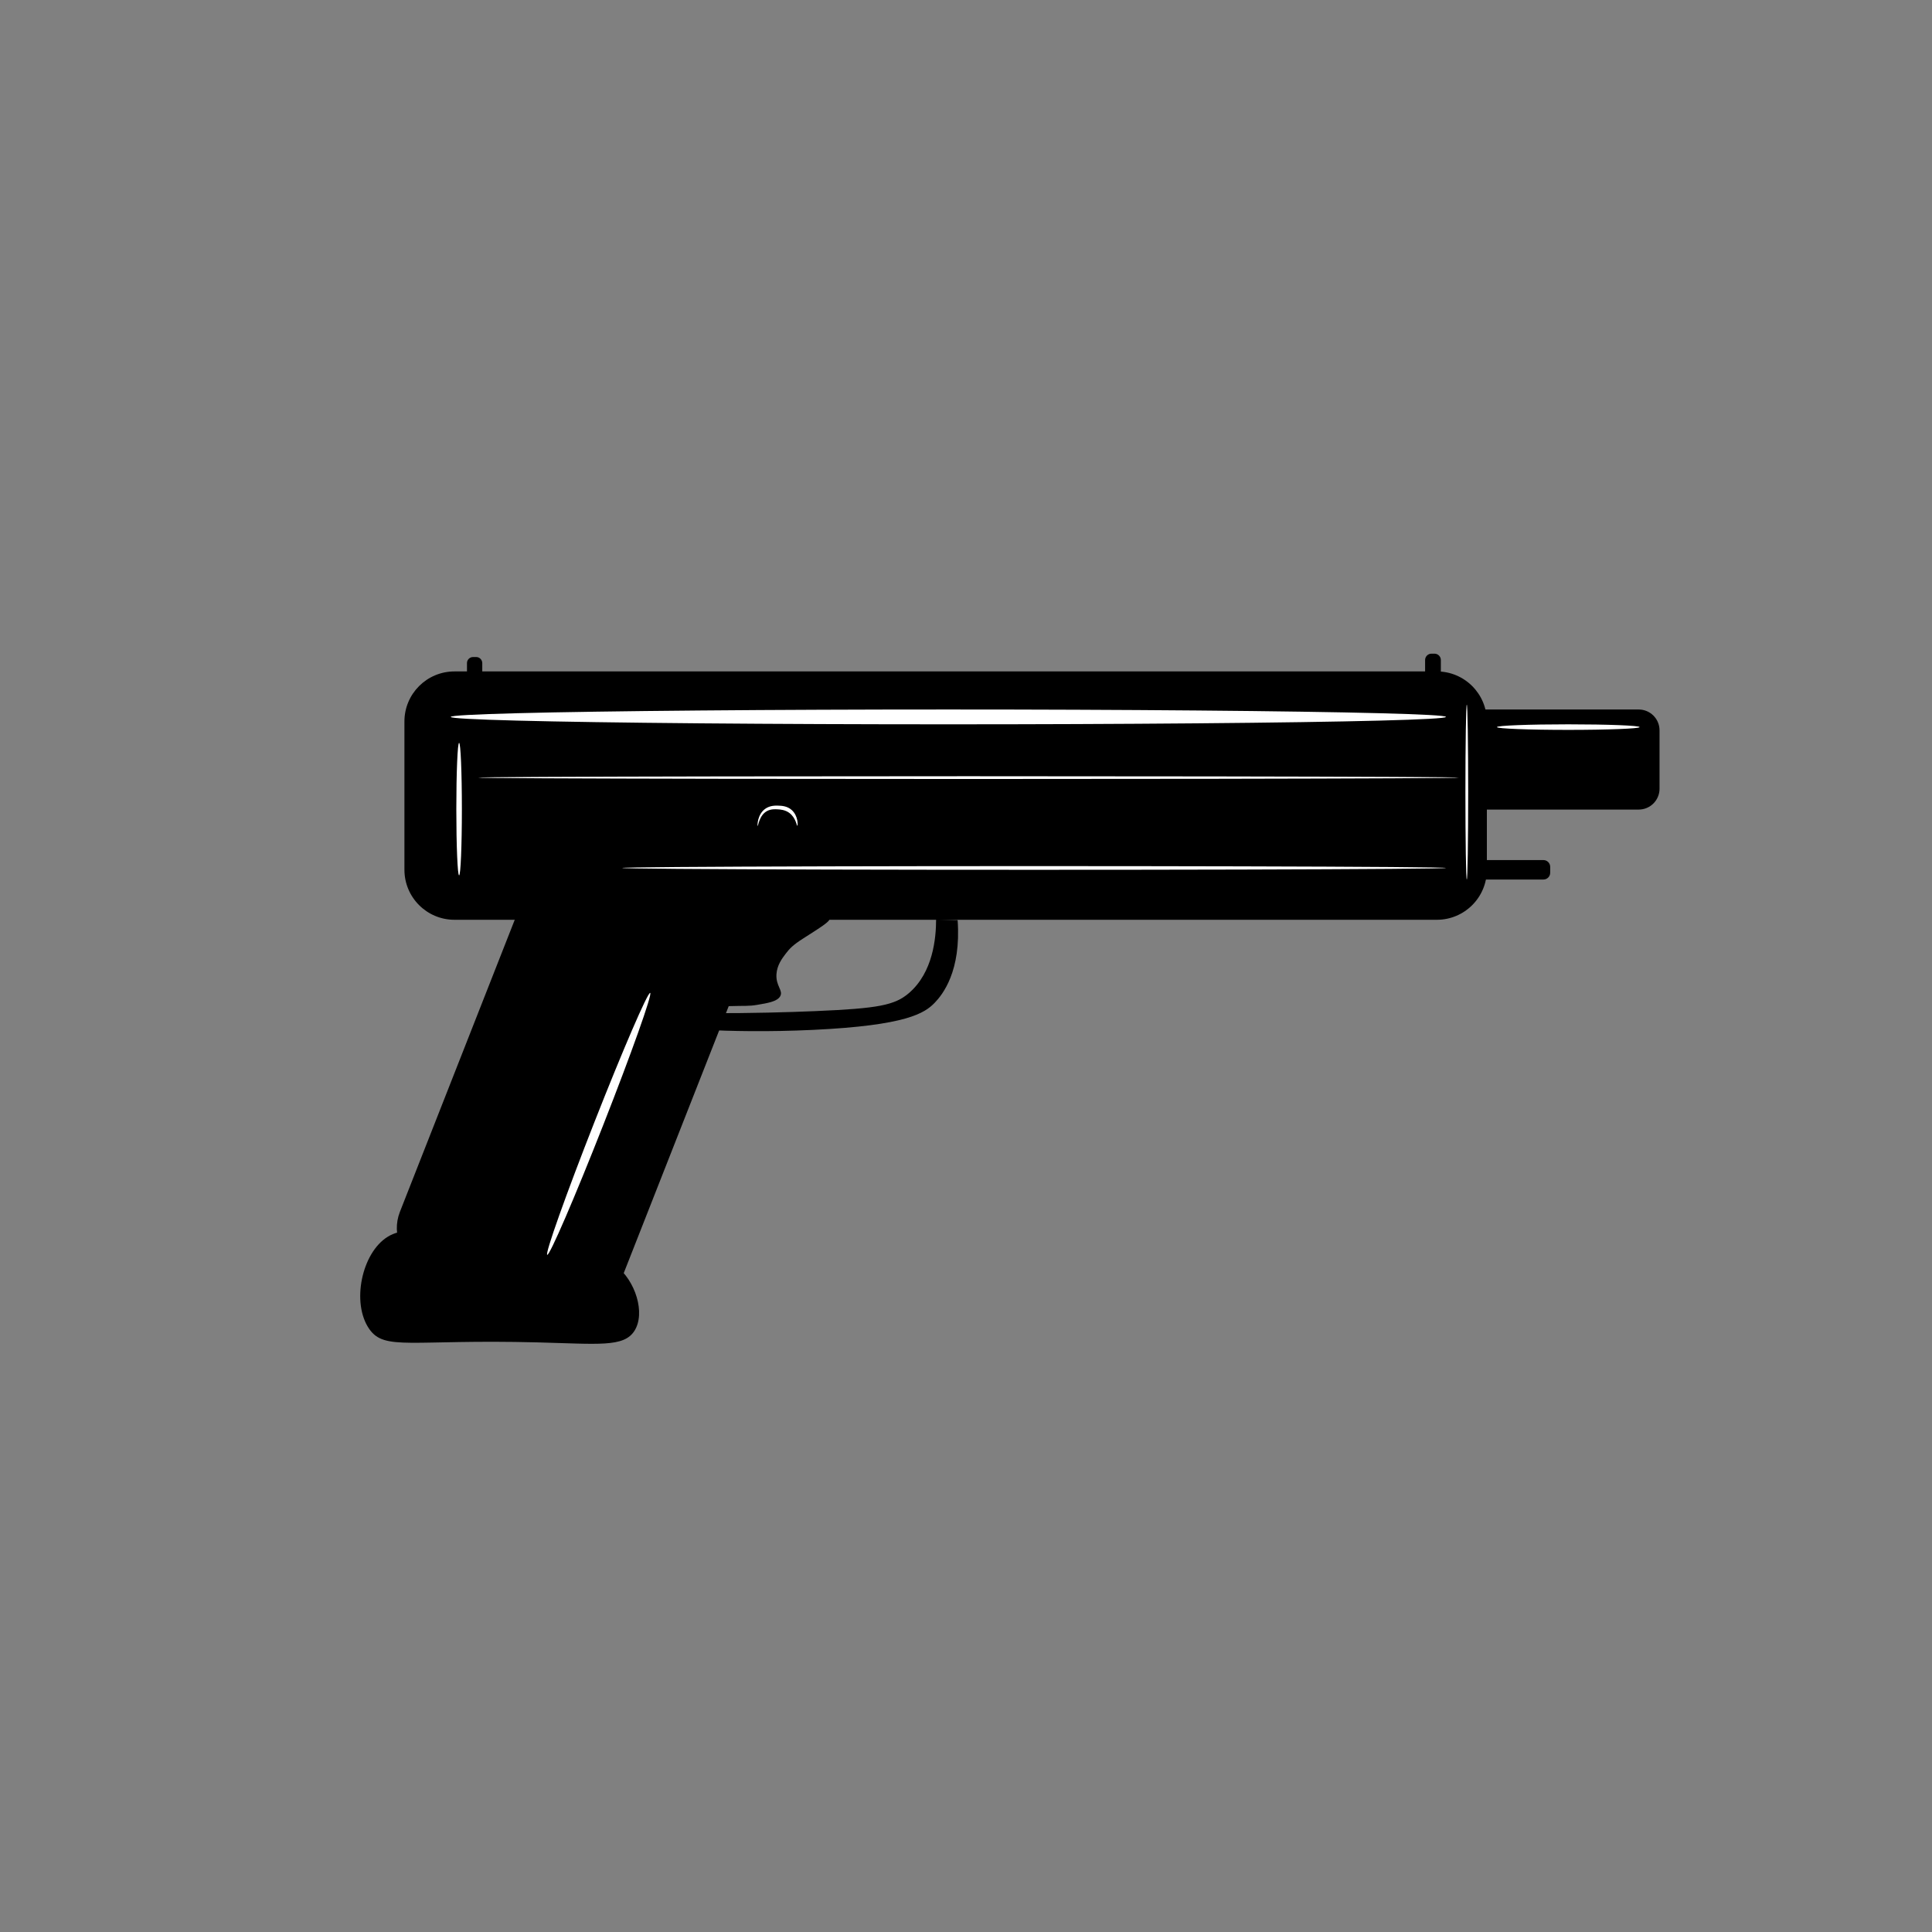 <?xml version="1.0" encoding="iso-8859-1"?>
<!-- Generator: Adobe Illustrator 28.1.0, SVG Export Plug-In . SVG Version: 6.00 Build 0)  -->
<svg version="1.1" id="Layer_1" xmlns="http://www.w3.org/2000/svg" xmlns:xlink="http://www.w3.org/1999/xlink" x="0px" y="0px"
	 viewBox="0 0 360 360" style="enable-background:new 0 0 360 360;" xml:space="preserve">
<rect x="0" y="0" width="360" height="360" fill="#808080" stroke="none"/>
<path d="M246.435,160.262h41.158c0.697,0,1.263,0.565,1.263,1.263v1.101c0,0.697-0.565,1.263-1.263,1.263h-41.158
	c-0.697,0-1.263-0.565-1.263-1.263v-1.101C245.173,160.828,245.738,160.262,246.435,160.262z"/>
<rect style="fill:none;" width="360.377" height="360.377"/>
<path d="M267.734,171.388H84.683c-5.149,0-9.324-4.174-9.324-9.324v-27.629c0-5.149,4.174-9.324,9.324-9.324h183.05
	c5.149,0,9.324,4.174,9.324,9.324v27.629C277.058,167.214,272.883,171.388,267.734,171.388z"/>
<path d="M79.183,236.517l24.633,9.686c4.246,1.67,9.042-0.419,10.712-4.665l28.75-73.117c1.67-4.246-0.419-9.042-4.665-10.712
	l-24.633-9.686c-4.246-1.67-9.042,0.419-10.712,4.665l-28.75,73.117C72.848,230.051,74.937,234.847,79.183,236.517z"/>
<path d="M245.777,150.852h59.568c2.146,0,3.885-1.739,3.885-3.885V136.09c0-2.146-1.739-3.885-3.885-3.885h-59.568
	c-2.146,0-3.885,1.739-3.885,3.885v10.878C241.892,149.113,243.631,150.852,245.777,150.852z"/>
<path d="M131.302,191.903c4.731,0.227,11.719,0.401,20.201,0c17.422-0.824,20.789-3.113,22.662-5.05
	c1.46-1.51,4.961-5.855,4.273-15.41c-1.336-0.033-2.673-0.065-4.009-0.098c-0.006,3.455-0.566,9.831-5.056,13.695
	c-2.645,2.275-5.717,2.874-17.482,3.367c-5.151,0.216-11.734,0.401-19.424,0.388C132.079,189.831,131.691,190.867,131.302,191.903z"
	/>
<path d="M131.302,179.293c-1.317,2.491-2.562,6.623-0.993,8.034c0.618,0.556,1.224,0.285,5.475,0.153
	c3.094-0.097,3.687,0.032,5.295-0.239c1.989-0.335,3.734-0.617,4.295-1.597c0.62-1.084-0.848-1.896-0.691-4.144
	c0.118-1.687,1.063-2.928,1.727-3.799c0.703-0.923,1.314-1.597,3.281-2.849c3.304-2.104,4.956-3.156,4.878-3.626
	c-0.202-1.219-7.068-2.23-13.489,0.118C139.256,172.011,134.062,174.073,131.302,179.293z"/>
<ellipse style="fill:#FFFFFF;" cx="176.712" cy="133.586" rx="92.719" ry="1.381"/>
<ellipse style="fill:#FFFFFF;" cx="292.223" cy="135.485" rx="13.295" ry="0.518"/>
<ellipse style="fill:#FFFFFF;" cx="85.547" cy="150.766" rx="0.518" ry="12.345"/>
<ellipse style="fill:#FFFFFF;" cx="192.683" cy="161.73" rx="76.748" ry="0.345"/>
<ellipse style="fill:#FFFFFF;" cx="180.468" cy="144.896" rx="91.381" ry="0.259"/>
<ellipse transform="matrix(0.366 -0.931 0.931 0.366 -124.229 236.546)" style="fill:#FFFFFF;" cx="111.478" cy="209.44" rx="26.213" ry="0.863"/>
<path d="M118.223,247.975c-1.973,3.115-6.666,2.449-18.086,2.158c-23.621-0.602-28.467,1.632-31.338-2.504
	c-3.347-4.821-1.422-14.179,3.453-17.18c1.241-0.764,2.538-1.083,4.748-1.122c10.04-0.179,13.877,4.1,23.137,5.266
	c8.355,1.053,10.887-1.619,14.59,1.209C118.421,238.623,120.311,244.678,118.223,247.975z"/>
<path d="M267.295,130.09h-0.561c-0.656,0-1.187-0.531-1.187-1.187v-5.914c0-0.656,0.531-1.187,1.187-1.187h0.561
	c0.656,0,1.187,0.531,1.187,1.187v5.914C268.482,129.558,267.951,130.09,267.295,130.09z"/>
<path d="M88.73,129.356h-0.583c-0.626,0-1.133-0.507-1.133-1.133v-4.662c0-0.626,0.507-1.133,1.133-1.133h0.583
	c0.626,0,1.133,0.507,1.133,1.133v4.662C89.863,128.849,89.356,129.356,88.73,129.356z"/>
<path style="fill:#FFFFFF;" d="M148.568,153.874c-0.117,0.035-0.256-1.503-1.511-2.417c-0.791-0.576-1.718-0.622-2.115-0.647
	c-0.466-0.03-1.274-0.081-2.006,0.308c-1.472,0.781-1.663,2.827-1.75,2.8c-0.086-0.027-0.083-2.129,1.381-3.194
	c0.897-0.653,1.936-0.621,2.46-0.604c0.548,0.017,1.649,0.045,2.504,0.82C148.746,152.04,148.692,153.837,148.568,153.874z"/>
<ellipse style="fill:#FFFFFF;" cx="273.317" cy="147.593" rx="0.259" ry="16.295"/>
</svg>
